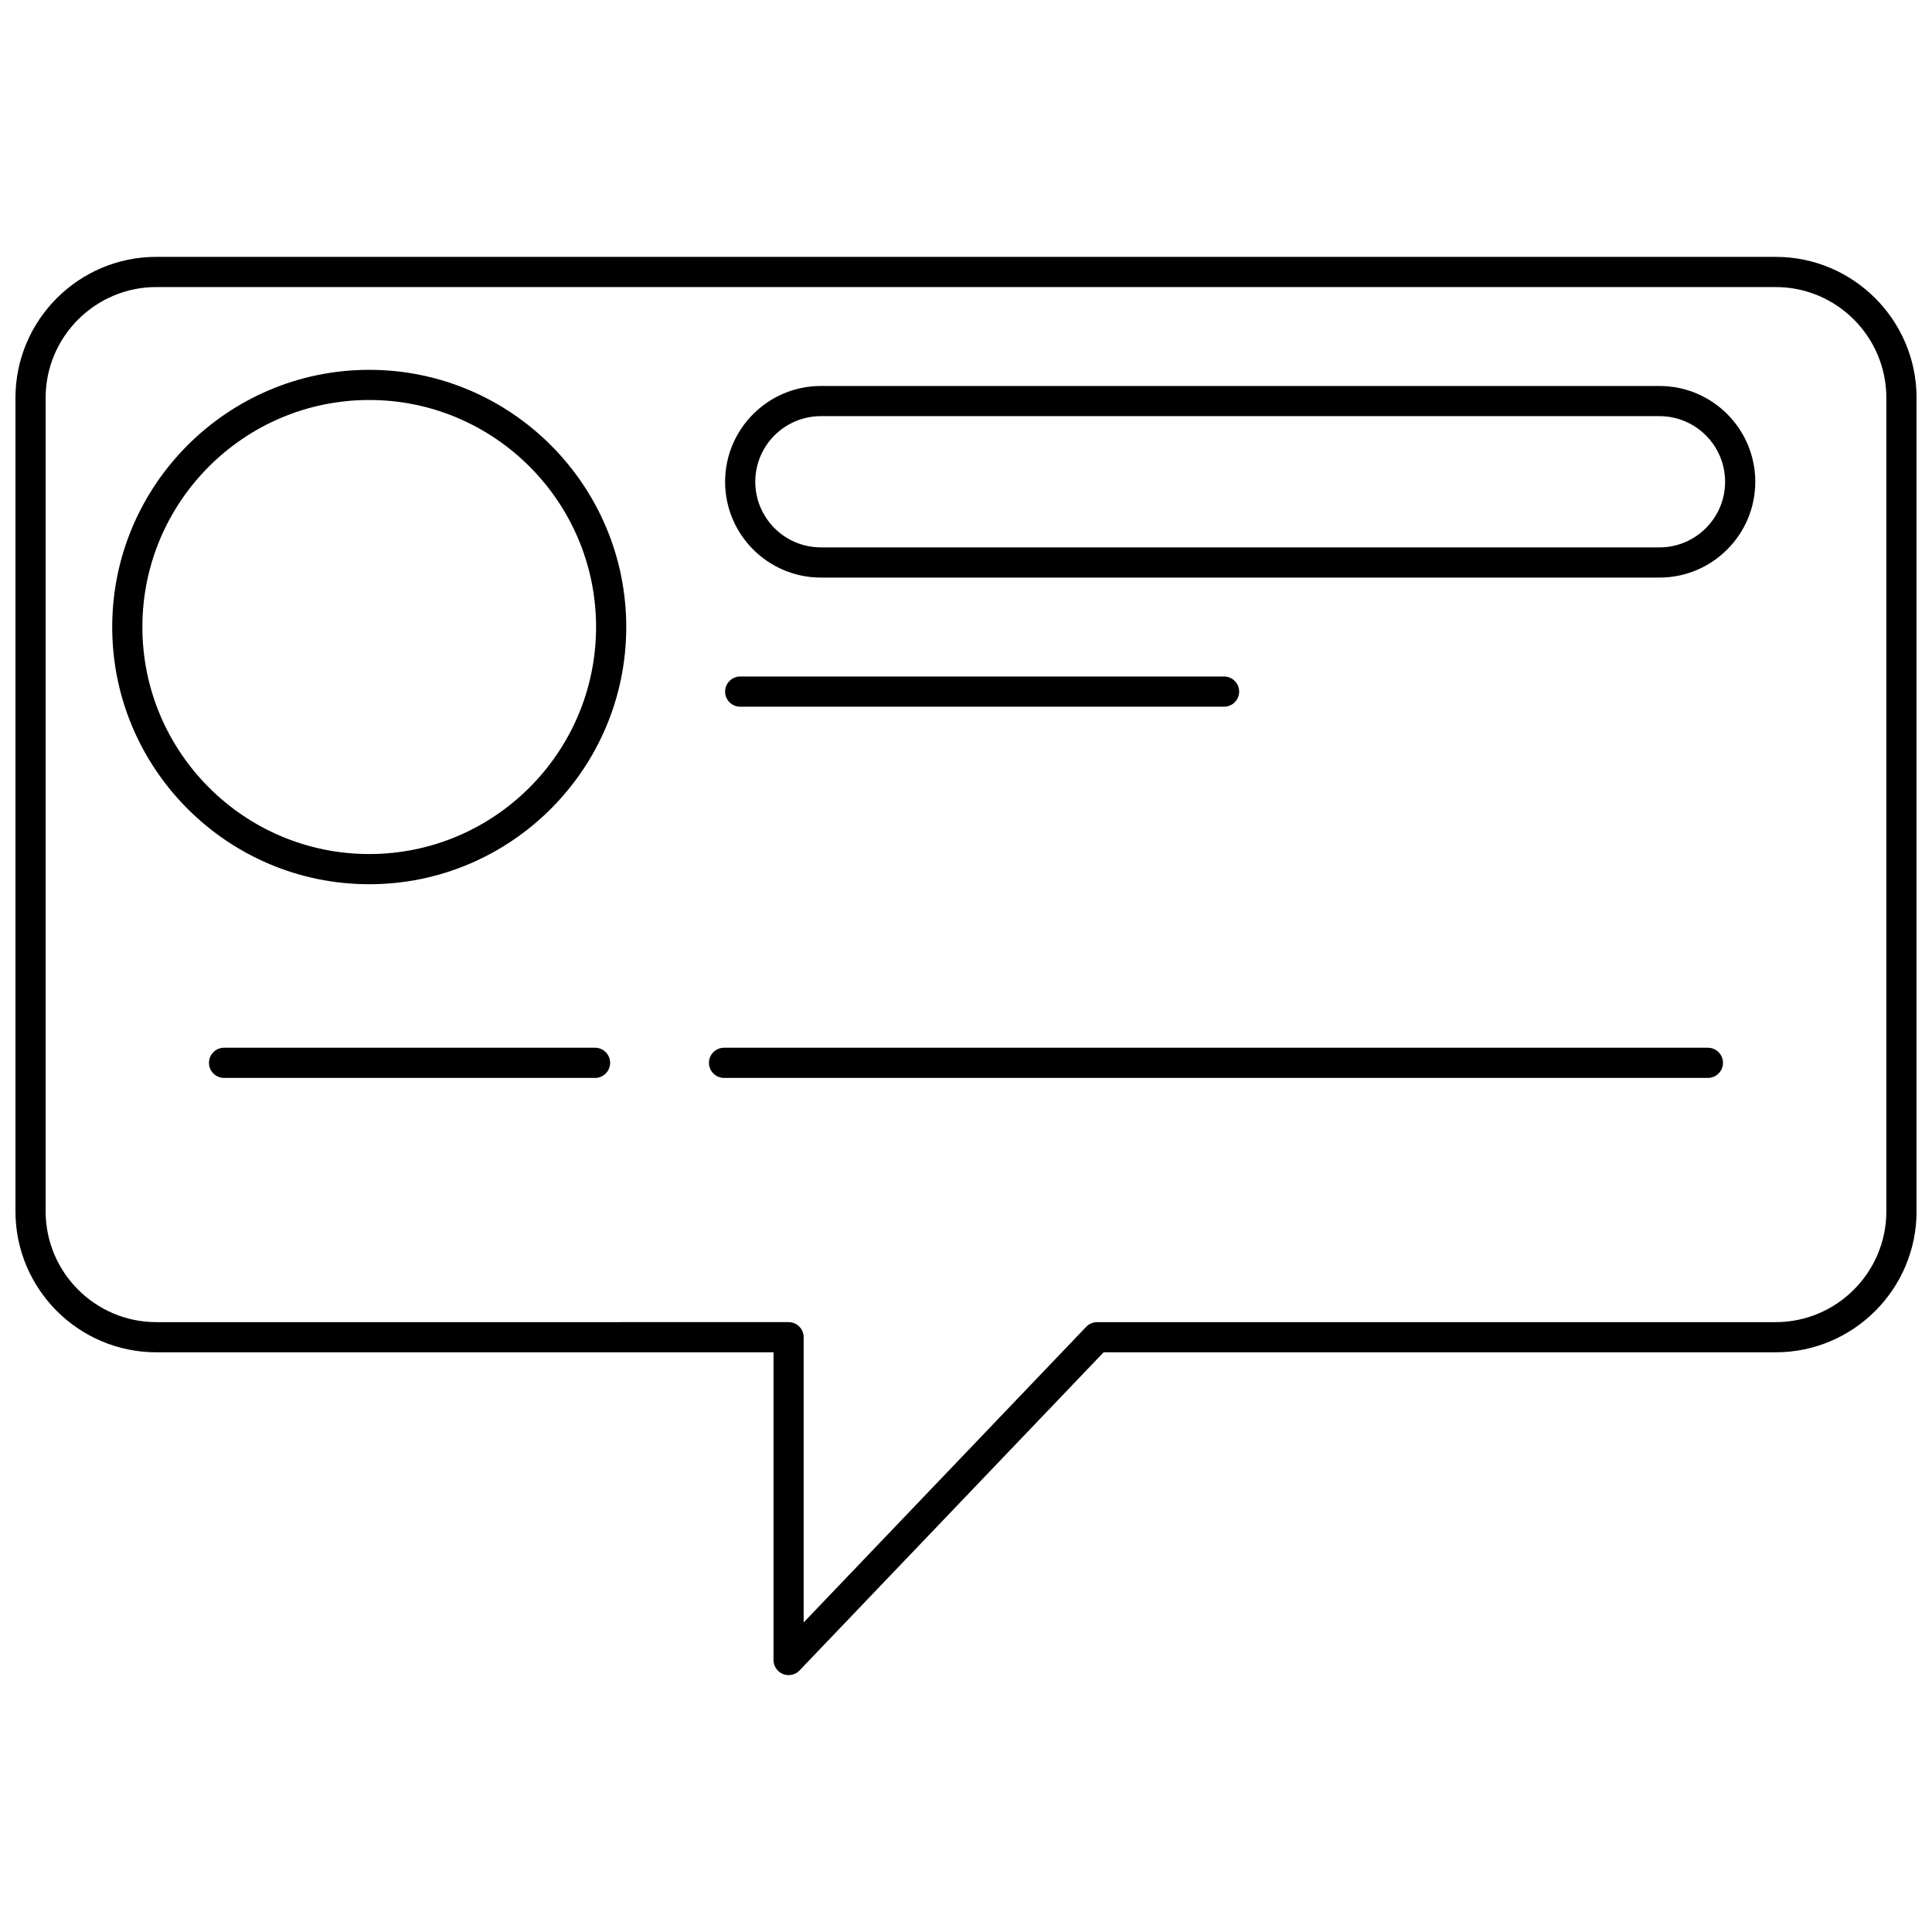 <?xml version="1.0" encoding="UTF-8"?>
<!-- Uploaded to: ICON Repo, www.iconrepo.com, Generator: ICON Repo Mixer Tools -->
<svg width="800px" height="800px" version="1.1" viewBox="144 144 512 512" xmlns="http://www.w3.org/2000/svg">
 <defs>
  <clipPath id="a">
   <path d="m148.09 212h503.81v376h-503.81z"/>
  </clipPath>
 </defs>
 <path d="m241.85 242.01c-37.559 0-68.113 30.578-68.113 68.16s30.555 68.16 68.113 68.16c37.559 0 68.113-30.578 68.113-68.16 0-37.586-30.559-68.16-68.113-68.16zm0 128.32c-33.148 0-60.117-26.988-60.117-60.164s26.969-60.164 60.117-60.164c33.148 0 60.117 26.988 60.117 60.164-0.004 33.176-26.969 60.164-60.117 60.164z"/>
 <path d="m583.78 246.29h-222.24c-13.992 0-25.379 11.383-25.379 25.395 0 13.992 11.383 25.379 25.379 25.379h222.25c13.992 0 25.379-11.383 25.379-25.395-0.004-13.996-11.387-25.379-25.383-25.379zm0 42.773h-222.24c-9.586 0-17.383-7.797-17.383-17.395 0-9.586 7.797-17.383 17.383-17.383h222.25c9.582 0 17.379 7.797 17.379 17.395 0 9.586-7.797 17.383-17.383 17.383z"/>
 <path d="m468.39 331.28c2.207 0 4-1.789 4-4 0-2.207-1.789-4-4-4l-128.23 0.004c-2.207 0-4 1.789-4 4 0 2.207 1.789 4 4 4z"/>
 <path d="m301.69 421.66h-98.309c-2.207 0-4 1.789-4 4 0 2.207 1.789 4 4 4h98.309c2.207 0 4-1.789 4-4 0-2.207-1.793-4-4-4z"/>
 <path d="m596.61 421.66h-260.73c-2.207 0-4 1.789-4 4 0 2.207 1.789 4 4 4h260.73c2.207 0 4-1.789 4-4 0.004-2.207-1.789-4-3.996-4z"/>
 <g clip-path="url(#a)">
  <path d="m614.56 212.07h-429.12c-20.594 0-37.344 16.762-37.344 37.367v215.57c0 20.605 16.75 37.367 37.344 37.367h163.55v81.551c0 1.633 0.992 3.102 2.512 3.711 0.484 0.191 0.988 0.285 1.488 0.285 1.07 0 2.121-0.43 2.891-1.234l80.586-84.312h178.1c20.59 0 37.344-16.762 37.344-37.367l-0.004-215.57c0-20.605-16.75-37.367-37.34-37.367zm29.344 252.94c0 16.195-13.164 29.371-29.344 29.371h-179.81c-1.09 0-2.137 0.445-2.891 1.234l-74.879 78.34v-75.578c0-2.207-1.789-4-4-4l-167.54 0.004c-16.184 0-29.348-13.176-29.348-29.371v-215.57c0-16.195 13.164-29.371 29.348-29.371h429.12c16.18 0 29.344 13.176 29.344 29.371z"/>
 </g>
</svg>